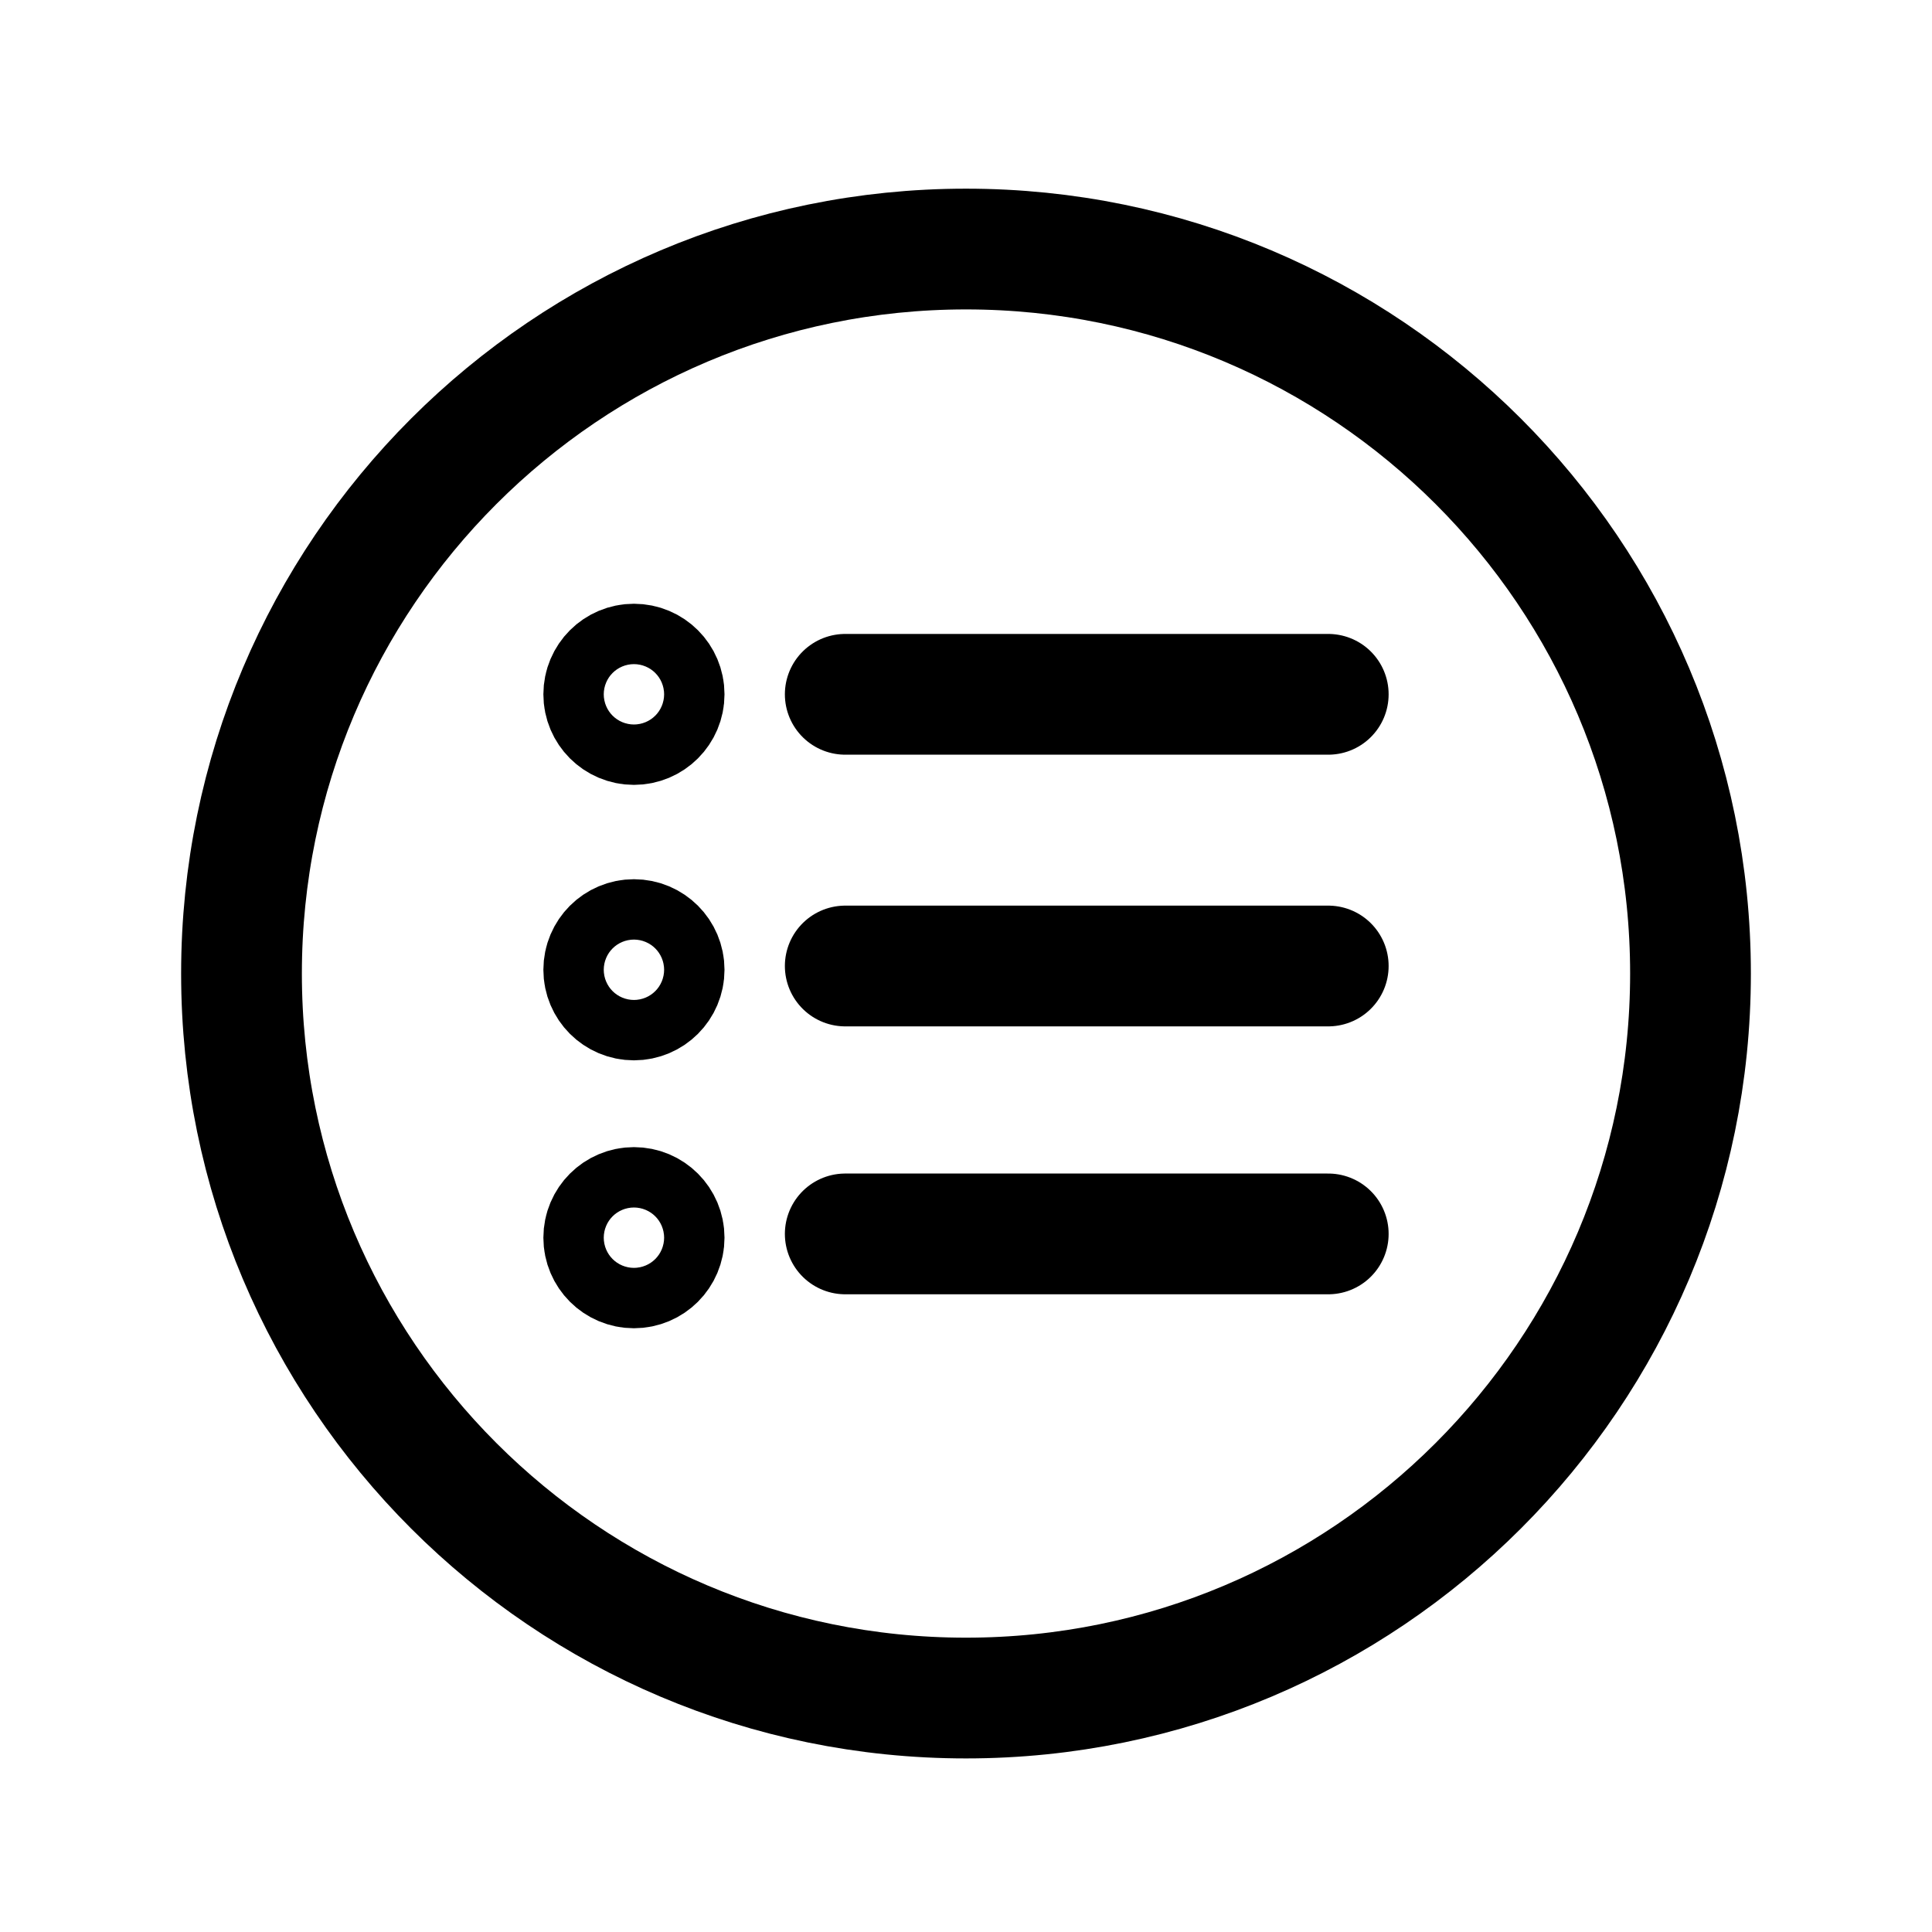 <svg xmlns="http://www.w3.org/2000/svg" viewBox="0 0 512 512" class="ionicon"><path d="M224 184h128M224 256h128M224 327h128" fill="none" stroke="currentColor" stroke-linecap="round" stroke-linejoin="round" stroke-width="32px"/><path d="M448 258c0-106-86-192-192-192S64 152 64 258s86 192 192 192 192-86 192-192Z" fill="none" stroke="currentColor" stroke-miterlimit="10" stroke-width="32px"/><circle cx="168" cy="184" r="8" fill="none" stroke="currentColor" stroke-linecap="round" stroke-linejoin="round" stroke-width="32px"/><circle cx="168" cy="257" r="8" fill="none" stroke="currentColor" stroke-linecap="round" stroke-linejoin="round" stroke-width="32px"/><circle cx="168" cy="328" r="8" fill="none" stroke="currentColor" stroke-linecap="round" stroke-linejoin="round" stroke-width="32px"/></svg>